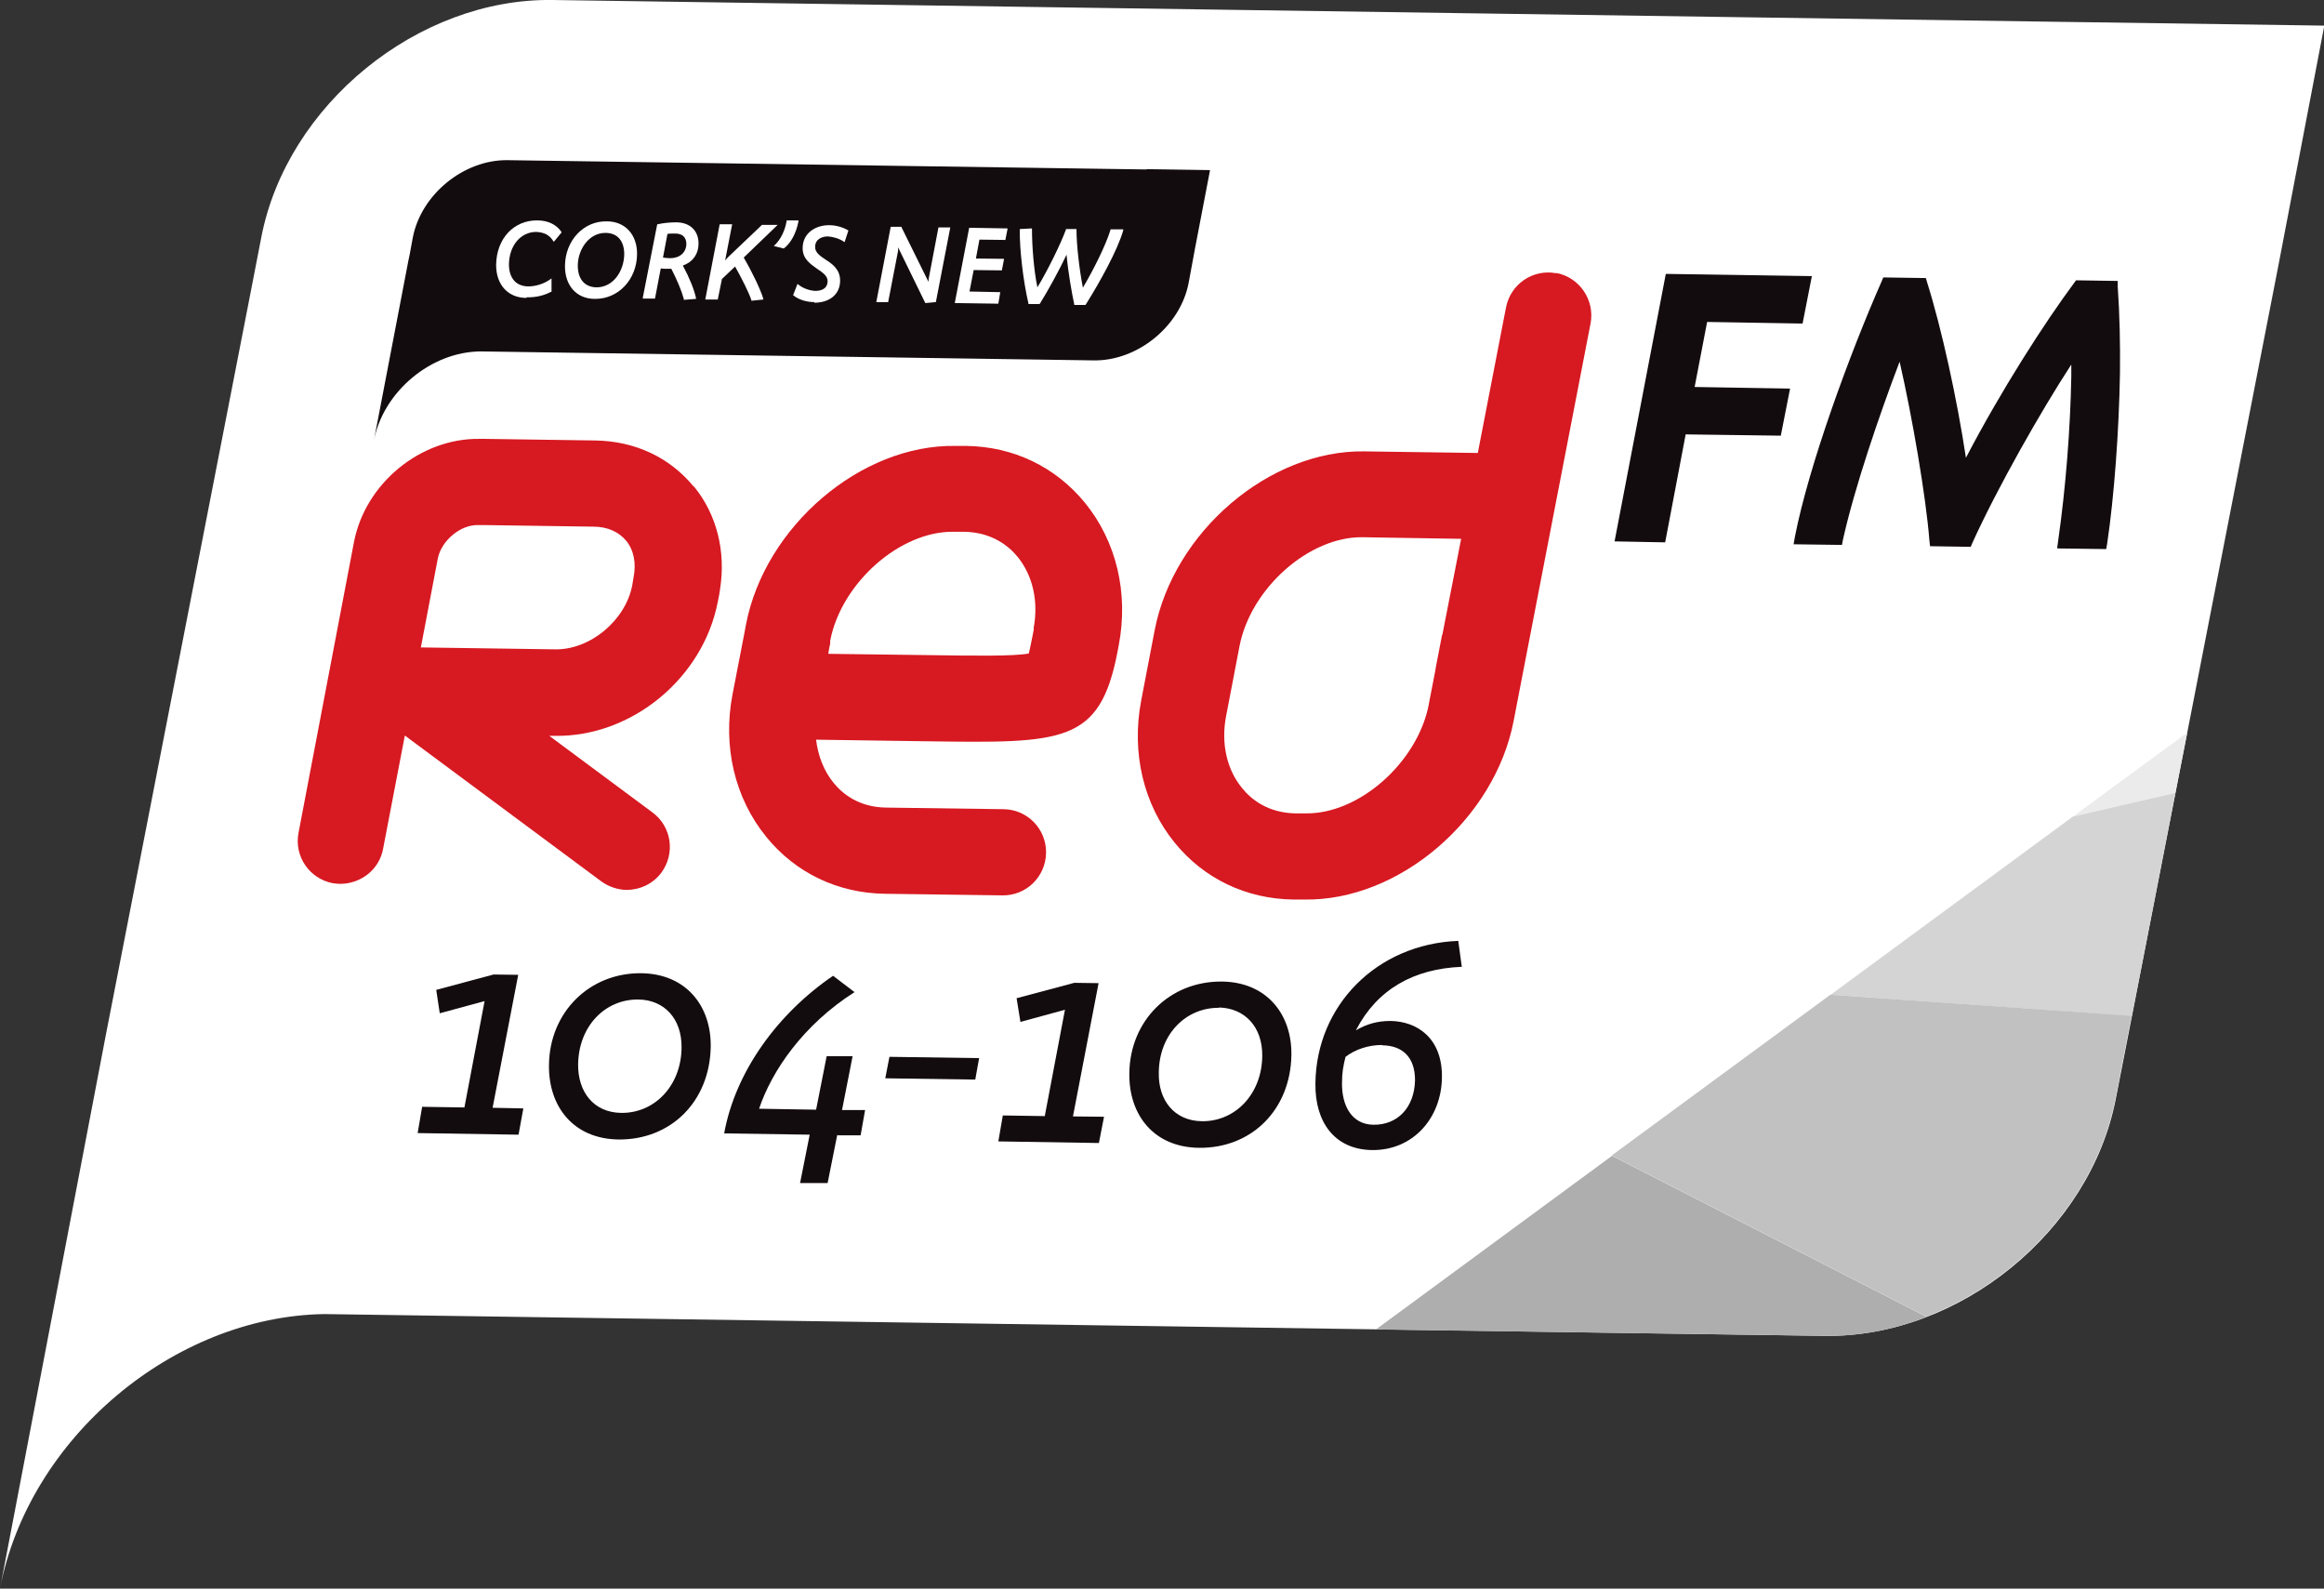 <?xml version="1.0" encoding="UTF-8"?>
<svg id="Layer_1" data-name="Layer 1" xmlns="http://www.w3.org/2000/svg" viewBox="0 0 72.56 49.59">
  <rect x="0" y="0" width="72.56" height="49.59" fill="#333333" stroke="none"/>
  <defs>
    <style>
      .cls-1 {
        fill: #c2c1c2;
      }

      .cls-1, .cls-2, .cls-3, .cls-4, .cls-5, .cls-6, .cls-7 {
        stroke-width: 0px;
      }

      .cls-2 {
        fill: #ebebeb;
      }

      .cls-3 {
        fill: #afaeaf;
      }

      .cls-4 {
        fill: #130c0e;
      }

      .cls-5 {
        fill: #d71921;
      }

      .cls-6 {
        fill: #d5d4d4;
      }

      .cls-7 {
        fill: #fff;
      }
    </style>
  </defs>
  <path class="cls-7" d="M64.9.69L17.25,0c-4.2-.06-8.29,3.27-9.09,7.4l-.32,1.65-4.54,23.28h0S0,49.59,0,49.59c.9-4.7,5.42-8.5,10.13-8.57l46.84.68c4.21.06,8.29-3.27,9.09-7.4l4.75-24.34.32-1.64h0s1.44-7.52,1.44-7.52l-7.65-.11Z"/>
  <polygon class="cls-2" points="67.92 24.75 68.29 22.87 64.72 25.49 67.92 24.75"/>
  <polygon class="cls-6" points="67.92 24.75 64.72 25.49 57.16 31.05 66.56 31.72 67.92 24.75"/>
  <path class="cls-3" d="M60.16,41.11l-9.83-5.03-7.37,5.42,14.01.2c1.09.02,2.17-.2,3.19-.59"/>
  <path class="cls-1" d="M66.05,34.3l.5-2.59-9.4-.66-6.83,5.02,9.83,5.03c2.91-1.13,5.31-3.75,5.9-6.81"/>
  <path class="cls-5" d="M17.34,20.27l-4.2-.06.53-2.78c.11-.55.7-1.05,1.25-1.04h.17s0,0,0,0h0s3.44.05,3.44.05c.43,0,.79.16,1.02.44.24.29.32.7.23,1.15l-.04.24c-.21,1.1-1.32,2.02-2.41,2M21.65,15.18c-.74-.9-1.82-1.41-3.06-1.43l-3.44-.05h0s0,0,0,0h-.17c-1.85-.03-3.58,1.39-3.93,3.23l-1.73,9.07c-.14.73.34,1.43,1.07,1.57.08.01.16.02.23.02.64,0,1.22-.44,1.34-1.09l.68-3.54,6.13,4.55c.23.17.51.26.78.27.42,0,.83-.18,1.1-.54.44-.6.32-1.44-.28-1.88l-3.22-2.39h.17c2.4.04,4.63-1.8,5.09-4.18h0s.05-.25.05-.25c0-.05.02-.1.02-.14.19-1.18-.1-2.34-.81-3.21"/>
  <path class="cls-5" d="M32.28,19.63l-.04.21c-.04.19-.08.41-.12.56-.48.09-1.72.07-3.13.05,0,0-.02,0-.02,0l-3.11-.04.03-.18h0s.03-.14.03-.14v-.05s0,0,0,0v-.04c.35-1.81,2.19-3.43,3.86-3.4h.34c.85.02,1.37.44,1.65.78.48.59.66,1.4.5,2.24M33.87,15.69c-.92-1.12-2.23-1.75-3.7-1.77h-.34c-2.95-.05-5.95,2.51-6.54,5.58l-.04.22h0s-.38,1.96-.38,1.96c-.31,1.62.07,3.24,1.06,4.45.91,1.12,2.23,1.75,3.7,1.77l3.67.05c.74.01,1.35-.58,1.36-1.33.01-.74-.58-1.35-1.32-1.36l-3.67-.05c-.85-.01-1.37-.43-1.65-.78-.3-.37-.48-.84-.54-1.34l3.45.05h.03c4.24.06,5.38.07,5.93-2.79l.04-.21c.31-1.62-.07-3.24-1.06-4.45"/>
  <path class="cls-5" d="M44.61,21.99c-.35,1.81-2.18,3.43-3.85,3.4h-.33c-.85-.02-1.37-.44-1.65-.79-.48-.58-.66-1.4-.5-2.24l.42-2.19c.35-1.81,2.18-3.43,3.85-3.4l3.07.05-.58,2.96s-.01.04-.02.06l-.2,1.04v.02s-.21,1.08-.21,1.08ZM48.59,8.53c-.73-.14-1.43.34-1.57,1.07l-.88,4.54-3.55-.05c-2.96-.04-5.95,2.51-6.54,5.59l-.42,2.19c-.31,1.62.07,3.24,1.05,4.44.91,1.12,2.23,1.75,3.7,1.77h.34c2.96.05,5.95-2.51,6.54-5.58l.21-1.09,2.19-11.31c.14-.73-.34-1.44-1.07-1.58"/>
  <polygon class="cls-4" points="50.41 16.9 52.01 8.55 56.57 8.62 56.28 10.1 53.3 10.05 52.91 12.08 55.89 12.13 55.6 13.6 52.63 13.56 51.99 16.93 50.41 16.9"/>
  <path class="cls-4" d="M64.23,17.1l.03-.22c.24-1.68.38-3.5.41-5.13v-.37c-.94,1.44-2.3,3.83-3.09,5.57l-.05.12-1.27-.02-.02-.18c-.11-1.38-.53-3.83-.93-5.58-.64,1.68-1.41,3.94-1.77,5.56l-.03.16-1.51-.02.04-.23c.43-2.21,1.7-5.69,2.71-7.98l.05-.12,1.33.02.04.14c.45,1.42.94,3.67,1.21,5.47,1.09-2.09,2.45-4.21,3.38-5.46l.06-.08,1.3.02v.18c.06.85.08,1.78.07,2.69-.03,1.81-.18,3.85-.4,5.33l-.03.17-1.52-.02Z"/>
  <polygon class="cls-4" points="16.19 35.42 13.04 35.37 13.18 34.55 14.5 34.57 15.13 31.25 13.73 31.63 13.62 30.9 15.41 30.42 16.18 30.43 15.38 34.58 16.34 34.6 16.19 35.42"/>
  <path class="cls-4" d="M19.93,31.2c-1.03-.01-1.86.82-1.88,2.02-.01.86.48,1.51,1.35,1.52,1.04.01,1.87-.85,1.88-2.04.01-.9-.54-1.49-1.35-1.5M19.31,35.57c-1.41-.02-2.19-1.03-2.17-2.33.02-1.64,1.26-2.88,2.89-2.86,1.38.02,2.18,1.01,2.16,2.3-.03,1.7-1.24,2.91-2.89,2.89"/>
  <path class="cls-4" d="M26.14,35.43l-.3,1.5h-.86s.3-1.51.3-1.51l-2.67-.04c.35-1.93,1.67-3.74,3.4-4.92l.67.51c-1.6,1.02-2.58,2.45-2.98,3.64l1.78.03.33-1.67h.81s-.33,1.68-.33,1.68h.72s-.14.79-.14.79h-.71Z"/>
  <polygon class="cls-4" points="34.31 35.68 31.17 35.63 31.31 34.82 32.62 34.84 33.25 31.52 31.86 31.9 31.74 31.16 33.54 30.68 34.3 30.69 33.5 34.85 34.47 34.86 34.31 35.68"/>
  <path class="cls-4" d="M38.06,31.46c-1.03-.01-1.87.82-1.88,2.02-.02.86.48,1.51,1.35,1.52,1.04.01,1.87-.85,1.88-2.04.01-.9-.54-1.49-1.35-1.51M37.43,35.83c-1.41-.02-2.19-1.03-2.17-2.33.02-1.64,1.26-2.88,2.9-2.86,1.38.02,2.18,1.01,2.16,2.3-.03,1.7-1.24,2.91-2.89,2.89"/>
  <path class="cls-4" d="M43.15,32.62c-.43,0-.84.14-1.14.37-.07.28-.11.49-.11.81-.01.71.3,1.3.98,1.31.74.01,1.28-.52,1.3-1.39,0-.72-.39-1.08-1.02-1.09M42.34,32.16c.32-.19.66-.29,1.07-.29.83.01,1.63.53,1.61,1.77-.02,1.28-.92,2.28-2.19,2.26-1.16-.02-1.78-.87-1.76-2.09.03-2.41,1.9-4.34,4.46-4.44l.11.81c-1.5.06-2.64.7-3.3,1.97"/>
  <polygon class="cls-4" points="30.45 33.7 27.64 33.66 27.77 32.99 30.57 33.03 30.45 33.7"/>
  <path class="cls-4" d="M35.8,5.29l-19.95-.29c-1.37-.02-2.7,1.07-2.96,2.41l-.1.54-.04.19-1.08,5.63c.29-1.55,1.8-2.8,3.35-2.8l19.13.28c1.37.02,2.7-1.07,2.96-2.41l.1-.54.1-.54.47-2.45-1.99-.03Z"/>
  <path class="cls-7" d="M16.44,9.3c-.58,0-.95-.41-.95-1.03.01-.82.55-1.4,1.29-1.39.34,0,.6.14.75.36v.02s-.24.29-.24.29l-.02-.03c-.11-.18-.28-.27-.53-.28-.48,0-.84.42-.85,1.01,0,.43.22.69.61.69.23,0,.48-.08.68-.22l.04-.03v.42s-.02,0-.02,0c-.2.11-.47.18-.76.17"/>
  <path class="cls-7" d="M18.9,7.27c-.52,0-.86.53-.86,1.02,0,.42.21.67.58.68.54,0,.86-.52.87-1.03,0-.42-.21-.67-.59-.67M18.57,9.33c-.57,0-.94-.42-.93-1.04.01-.79.59-1.4,1.31-1.38.57,0,.95.42.94,1.03-.01.79-.59,1.4-1.32,1.39"/>
  <path class="cls-7" d="M20.7,8.04c.06.01.17.02.22.02.3,0,.5-.17.51-.44,0-.21-.12-.33-.35-.33-.06,0-.18,0-.24.01l-.14.74ZM21.35,9.35v-.02c-.07-.25-.2-.57-.39-.94-.04,0-.08,0-.12,0-.06,0-.15,0-.21-.01l-.18.94h-.38s0-.03,0-.03l.45-2.29h.02c.16-.04.39-.06.57-.06.43,0,.7.26.7.66,0,.33-.18.58-.49.69.21.39.35.74.41,1.01v.03s-.38.03-.38.03Z"/>
  <path class="cls-7" d="M23.46,9.39v-.02c-.07-.22-.31-.7-.51-1.05l-.41.39-.13.64h-.39s.45-2.35.45-2.35h.39s-.22,1.13-.22,1.13c.04-.05.08-.09.12-.13l1.03-.98h.49s-1.06,1.02-1.06,1.02c.27.46.53,1.01.61,1.28v.03s-.39.04-.39.04Z"/>
  <path class="cls-7" d="M24.48,7.76l-.32-.08.03-.03c.18-.17.32-.45.37-.75v-.02s.37,0,.37,0v.03c-.07.36-.23.67-.45.84h-.01Z"/>
  <path class="cls-7" d="M25.43,9.43c-.26,0-.5-.08-.66-.21h-.01s.14-.36.14-.36l.02.02c.15.12.35.19.53.2.12,0,.38-.02.39-.3,0-.17-.15-.27-.33-.39-.21-.15-.45-.31-.45-.64,0-.5.44-.73.84-.72.21,0,.43.07.58.16h.01s-.12.37-.12.37l-.03-.02c-.13-.09-.33-.15-.49-.16-.18,0-.4.08-.4.33,0,.17.14.27.32.39.22.14.46.31.46.66,0,.42-.32.69-.81.69"/>
  <path class="cls-7" d="M28.89,9.46h0s-.85-1.74-.85-1.74c0,.04,0,.08,0,.11l-.31,1.6h-.37s.45-2.35.45-2.35h.34s0,.02,0,.02l.84,1.7s0-.09.01-.12l.3-1.58h.37s-.45,2.33-.45,2.33l-.32.03Z"/>
  <polygon class="cls-7" points="31.17 9.48 29.81 9.46 30.26 7.11 31.46 7.13 31.39 7.49 30.58 7.48 30.47 8.07 31.35 8.08 31.28 8.44 30.4 8.43 30.27 9.1 31.23 9.12 31.17 9.48"/>
  <path class="cls-7" d="M33.89,9.52h-.35s0-.02,0-.02c-.07-.32-.19-.99-.24-1.55-.22.47-.6,1.16-.84,1.54h0s-.35,0-.35,0v-.02c-.16-.67-.28-1.69-.27-2.3v-.02s.38-.02.38-.02v.02c0,.53.06,1.3.17,1.82.33-.55.71-1.32.89-1.8v-.02s.33,0,.33,0v.02c0,.51.1,1.3.2,1.81.32-.54.71-1.31.86-1.8v-.02s.4,0,.4,0v.03c-.18.63-.74,1.63-1.16,2.3h0Z"/>
</svg>